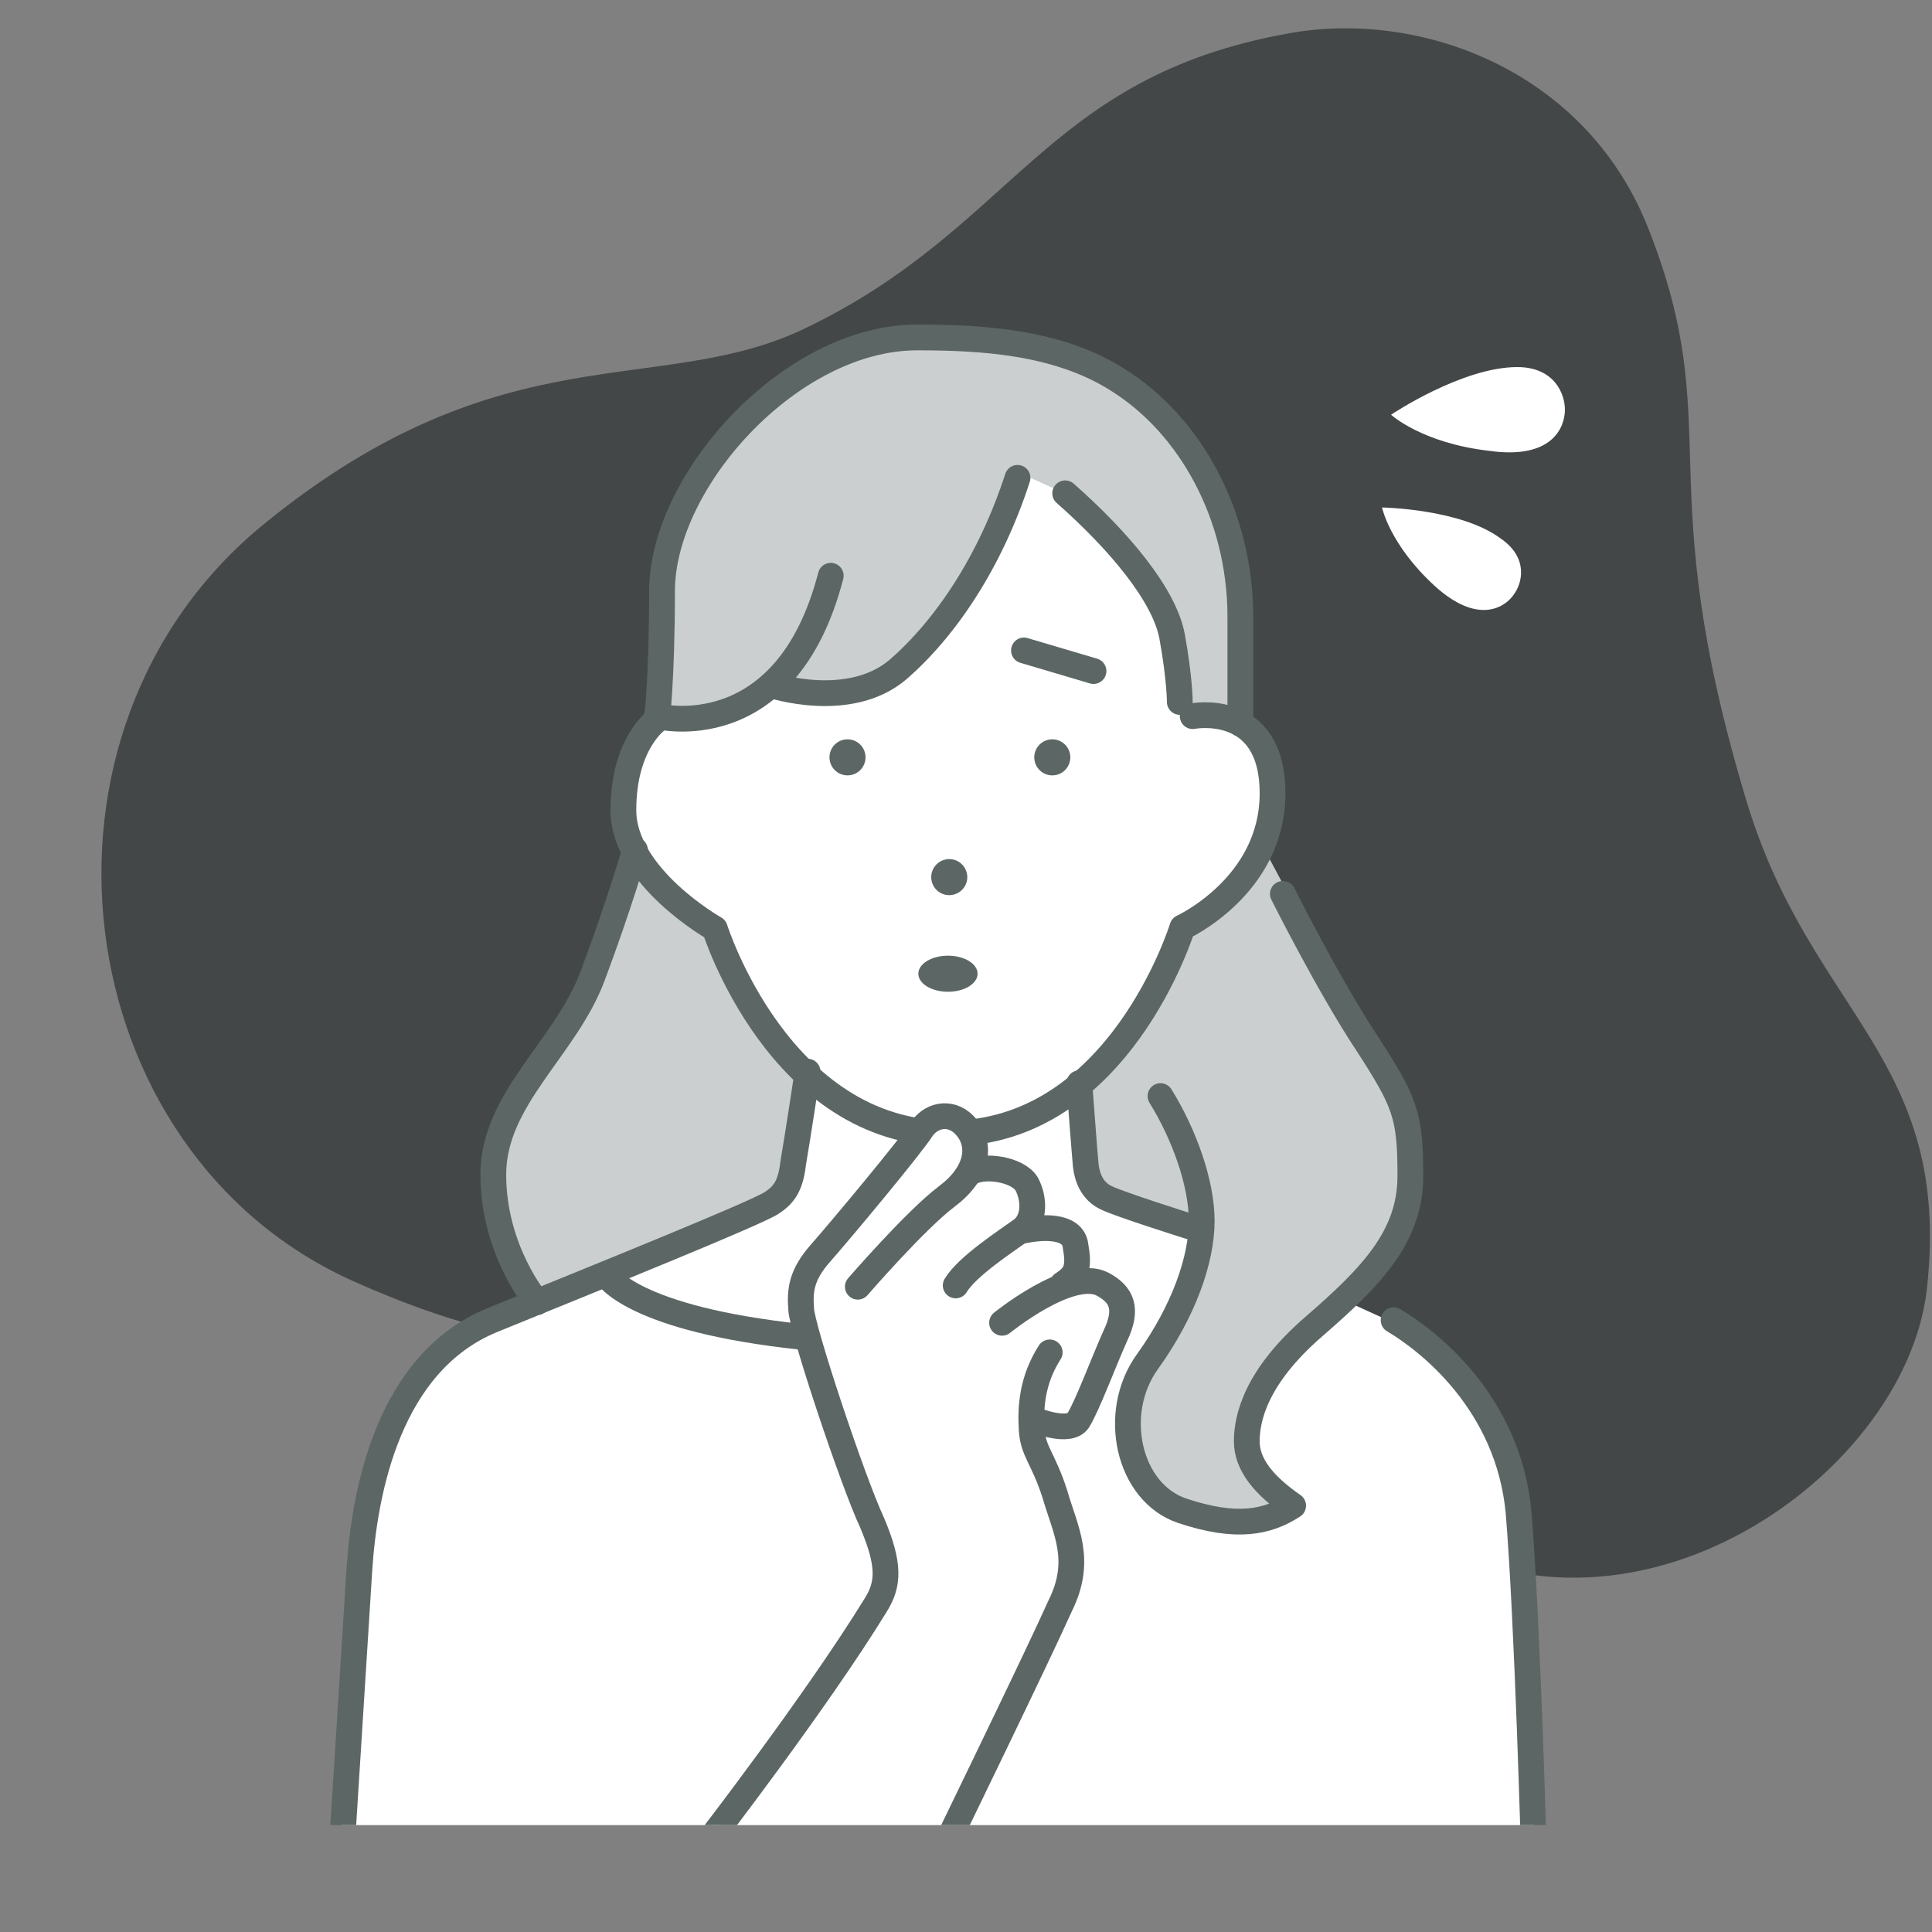 <?xml version="1.0" encoding="utf-8"?>
<!-- Generator: Adobe Illustrator 27.9.1, SVG Export Plug-In . SVG Version: 6.00 Build 0)  -->
<svg version="1.1" id="レイヤー_1" xmlns="http://www.w3.org/2000/svg" xmlns:xlink="http://www.w3.org/1999/xlink" x="0px"
	 y="0px" width="150px" height="150px" viewBox="0 0 150 150" style="enable-background:new 0 0 150 150;" xml:space="preserve">
<rect x="0" y="0" width="150" height="150" fill="#808080" stroke="none"/>
<style type="text/css">
	.st0{fill:#444747;}
	.st1{fill:#CCCFCF;}
	.st2{fill:#FFFFFF;}
	.st3{clip-path:url(#SVGID_00000119835445768218267130000009976925397839078575_);}
	.st4{fill:none;stroke:#5C6665;stroke-width:2;stroke-linecap:round;stroke-linejoin:round;stroke-miterlimit:10;}
	.st5{fill:#5C6665;}
	.st6{fill:#FFFFFF;stroke:#5C6665;stroke-width:2;stroke-linecap:round;stroke-linejoin:round;stroke-miterlimit:10;}
</style>
<path class="st0" d="M20.6,40.6C39.2,25.5,51.3,31,62.7,25.4C78.8,17.6,81.1,6,100,2.6c10.3-1.9,23.2,2.9,28,15.2
	c6.1,15.5,0,19.2,7.6,44.4c5,16.6,16,19.9,14,37.9c-1.7,14.9-24.2,30.4-41.5,17.7c-6.8-5-23.7-15.1-39.9-15.9
	c-16.7-0.9-19.8,6.9-40.7-2.4C5,89.5,0.7,56.7,20.6,40.6z"/>
<polygon class="st1" points="42.2,101.1 60.3,93.5 61.5,91.9 62.3,87.8 63.1,83.1 58.2,76.7 55.9,71.7 49.9,66 46.3,76.1 43.8,80.4 
	40.3,85.7 38.7,89.6 39.1,95.3 "/>
<polygon class="st1" points="51.4,55.6 55,55.7 58.2,54.7 60.7,52.8 63.1,53.7 66,53.7 70.6,52.1 75.9,45 79.3,37.2 82.9,38.3 
	88.8,44.7 90.9,48.4 91.6,52.1 91.9,55 92.8,55.6 96.6,56.2 96.5,45.5 94.5,38.1 90.6,32.2 84.6,28 78.1,26.3 69.8,25.9 62.3,29 
	57.2,33.5 54,37.9 52.2,42.5 "/>
<polygon class="st2" points="26.5,141.7 119.1,141.7 117.7,115.7 115.4,109.6 111.5,105 109.5,103.3 90,94.4 84.9,92 83.8,84.1 
	89.4,77.1 91.8,72 96.8,68.1 98.8,60.8 97.4,56.9 93.7,55.5 91.6,53.8 89.7,46.4 83.1,38.5 78.9,36.6 71.9,50.2 65.3,53.8 
	59.1,53.8 53.5,55.8 49.7,56.9 48.4,62.8 49.3,66.7 54.9,71.5 62.7,83.3 60.6,92.9 38.7,102.3 32.5,107.1 28,116.2 "/>
<polygon class="st1" points="87.8,80.3 83.8,84.1 84.9,92 93.3,95.3 89.1,106.1 87.8,111.2 89.3,115.4 92.8,117.6 96.6,118.1 
	100.7,116.8 97.7,113.8 97,110.6 98.8,106.1 103,102.5 107.6,97.6 109.6,93.7 109.6,88.6 107.2,82.8 98.2,66 95.4,70.3 92.2,72 "/>
<g>
	<g>
		<defs>
			<rect id="SVGID_1_" x="24.2" y="23" width="98.3" height="118.7"/>
		</defs>
		<clipPath id="SVGID_00000105399413070835081310000002612090598491209388_">
			<use xlink:href="#SVGID_1_"  style="overflow:visible;"/>
		</clipPath>
		<g style="clip-path:url(#SVGID_00000105399413070835081310000002612090598491209388_);">
			<path class="st4" d="M59.9,53.2c0,0,6,2,9.8-1.2c3.7-3.2,7.2-8.4,9.3-14.9"/>
			<path class="st4" d="M26.5,144.1c0,0,1-15.9,1.4-22.2c0.4-6.2,2.3-16.1,10.3-19.4c8.1-3.3,20.5-8.3,21.7-9.1
				c1.1-0.7,1.5-1.5,1.7-3.2c0.3-1.7,1.1-7,1.1-7"/>
			<path class="st4" d="M83.8,84.1c0,0,0.4,5.4,0.5,6.4c0.1,0.9,0.5,2,1.6,2.5c1,0.5,6.4,2.2,6.4,2.2"/>
			<path class="st4" d="M108.2,102.5c2.7,1.6,8.9,6.4,9.7,14.9c0.7,8.5,1.2,26.9,1.2,26.9"/>
			<path class="st4" d="M47.1,99c0,0,1.9,3.4,15.2,4.8"/>
			<path class="st4" d="M41.7,101.1c0,0-3.4-4-3.4-9.9s5.6-9.8,7.7-15.4c2.1-5.6,3.3-9.8,3.3-9.8"/>
			<path class="st4" d="M96.3,56.2c0,0,0-4,0-8.3c0-7.9-3.9-14.9-9.5-18.4c-4.7-3-10.7-3.3-15.6-3.3c-9.8,0-19.8,11.1-19.8,19.7
				c0,6.8-0.4,10-0.4,10s-2.6,1.8-2.6,7s7.1,9.2,7.1,9.2S60.5,88,73.7,88s18.1-16,18.1-16s7-3.2,7-10.4s-6.2-6-6.2-6"/>
			<path class="st4" d="M51,55.6c0,0,10,2.6,13.5-10.9"/>
			<path class="st4" d="M82.7,38.3c4.2,3.7,7.7,7.9,8.3,11.1c0.6,3.3,0.6,5.1,0.6,5.1"/>
			<circle class="st5" cx="65.8" cy="58.8" r="1.4"/>
			<circle class="st5" cx="81.7" cy="58.8" r="1.4"/>
			<circle class="st5" cx="73.7" cy="68.1" r="1.4"/>
			<path class="st4" d="M90.1,85.1c1.8,2.9,3.2,6.7,3.2,9.7s-1.4,7-4.2,10.9c-2.9,4-1.5,10.2,2.7,11.6s6.6,0.9,8.6-0.4
				c-2.3-1.6-3.6-3.2-3.6-5s0.7-5,5.2-8.9s7.5-7,7.5-11.7s-0.4-5.7-3.3-10.2c-3-4.5-6.6-11.7-6.6-11.7"/>
			<line class="st4" x1="79.5" y1="50.5" x2="84.9" y2="52.1"/>
			<ellipse class="st5" cx="73.6" cy="75.6" rx="2.3" ry="1.4"/>
			<path class="st6" d="M54.9,143.1c0,0,8.5-11,13.1-18.5c1-1.6,1.1-3.1-0.3-6.4c-1.5-3.2-5.5-15.2-5.5-16.6c-0.1-1.4,0-2.6,1.5-4.3
				s7.1-8.4,7.9-9.7c0.8-1.1,2.4-1.4,3.5,0s0.8,3.5-1.6,5.3s-6.9,7-6.9,7"/>
			<path class="st4" d="M75.4,91c1.1-0.6,3.6-0.2,4.3,0.9c0.6,1.1,0.7,2.8-0.4,3.6s-4.2,2.8-5.1,4.3"/>
			<path class="st4" d="M79.2,95.6c1.7-0.4,4.1-0.5,4.3,1.1c0.3,1.7,0.1,2.3-1,3"/>
			<path class="st4" d="M77.8,102.7c0,0,5.3-4.3,7.8-3c1.5,0.8,2,1.9,1,4c-0.9,2-2.2,5.5-2.9,6.6c-0.7,1-3.2,0-3.2,0"/>
			<path class="st4" d="M81.5,105c-1.4,2.2-1.5,4.3-1.4,6s0.9,2.2,1.8,5c0.8,2.8,2.2,5.1,0.4,8.7c-1.6,3.6-8.7,18.2-8.7,18.2"/>
			<path class="st6" d="M102.3,20c0,0,0.1-6.6,5-9.3c2.5-1.4,4.7-0.9,5.6,0s1.1,3.7-2.9,6.4C104.6,20.6,102.3,20,102.3,20z"/>
			<path class="st2" d="M108,32.2c0,0,5.5-3.7,9.8-3.7c2.9,0,3.7,2.1,3.7,3.3c0,1.4-1,3.9-5.9,3.2C110.4,34.4,108,32.2,108,32.2z"/>
		</g>
	</g>
</g>
<path class="st2" d="M107.3,39.4c0,0,6.1,0.1,9.2,2.4c2.2,1.5,1.7,3.5,1,4.4c-0.7,1-2.8,2.3-6.1-0.7
	C107.9,42.3,107.3,39.4,107.3,39.4z"/>
</svg>
